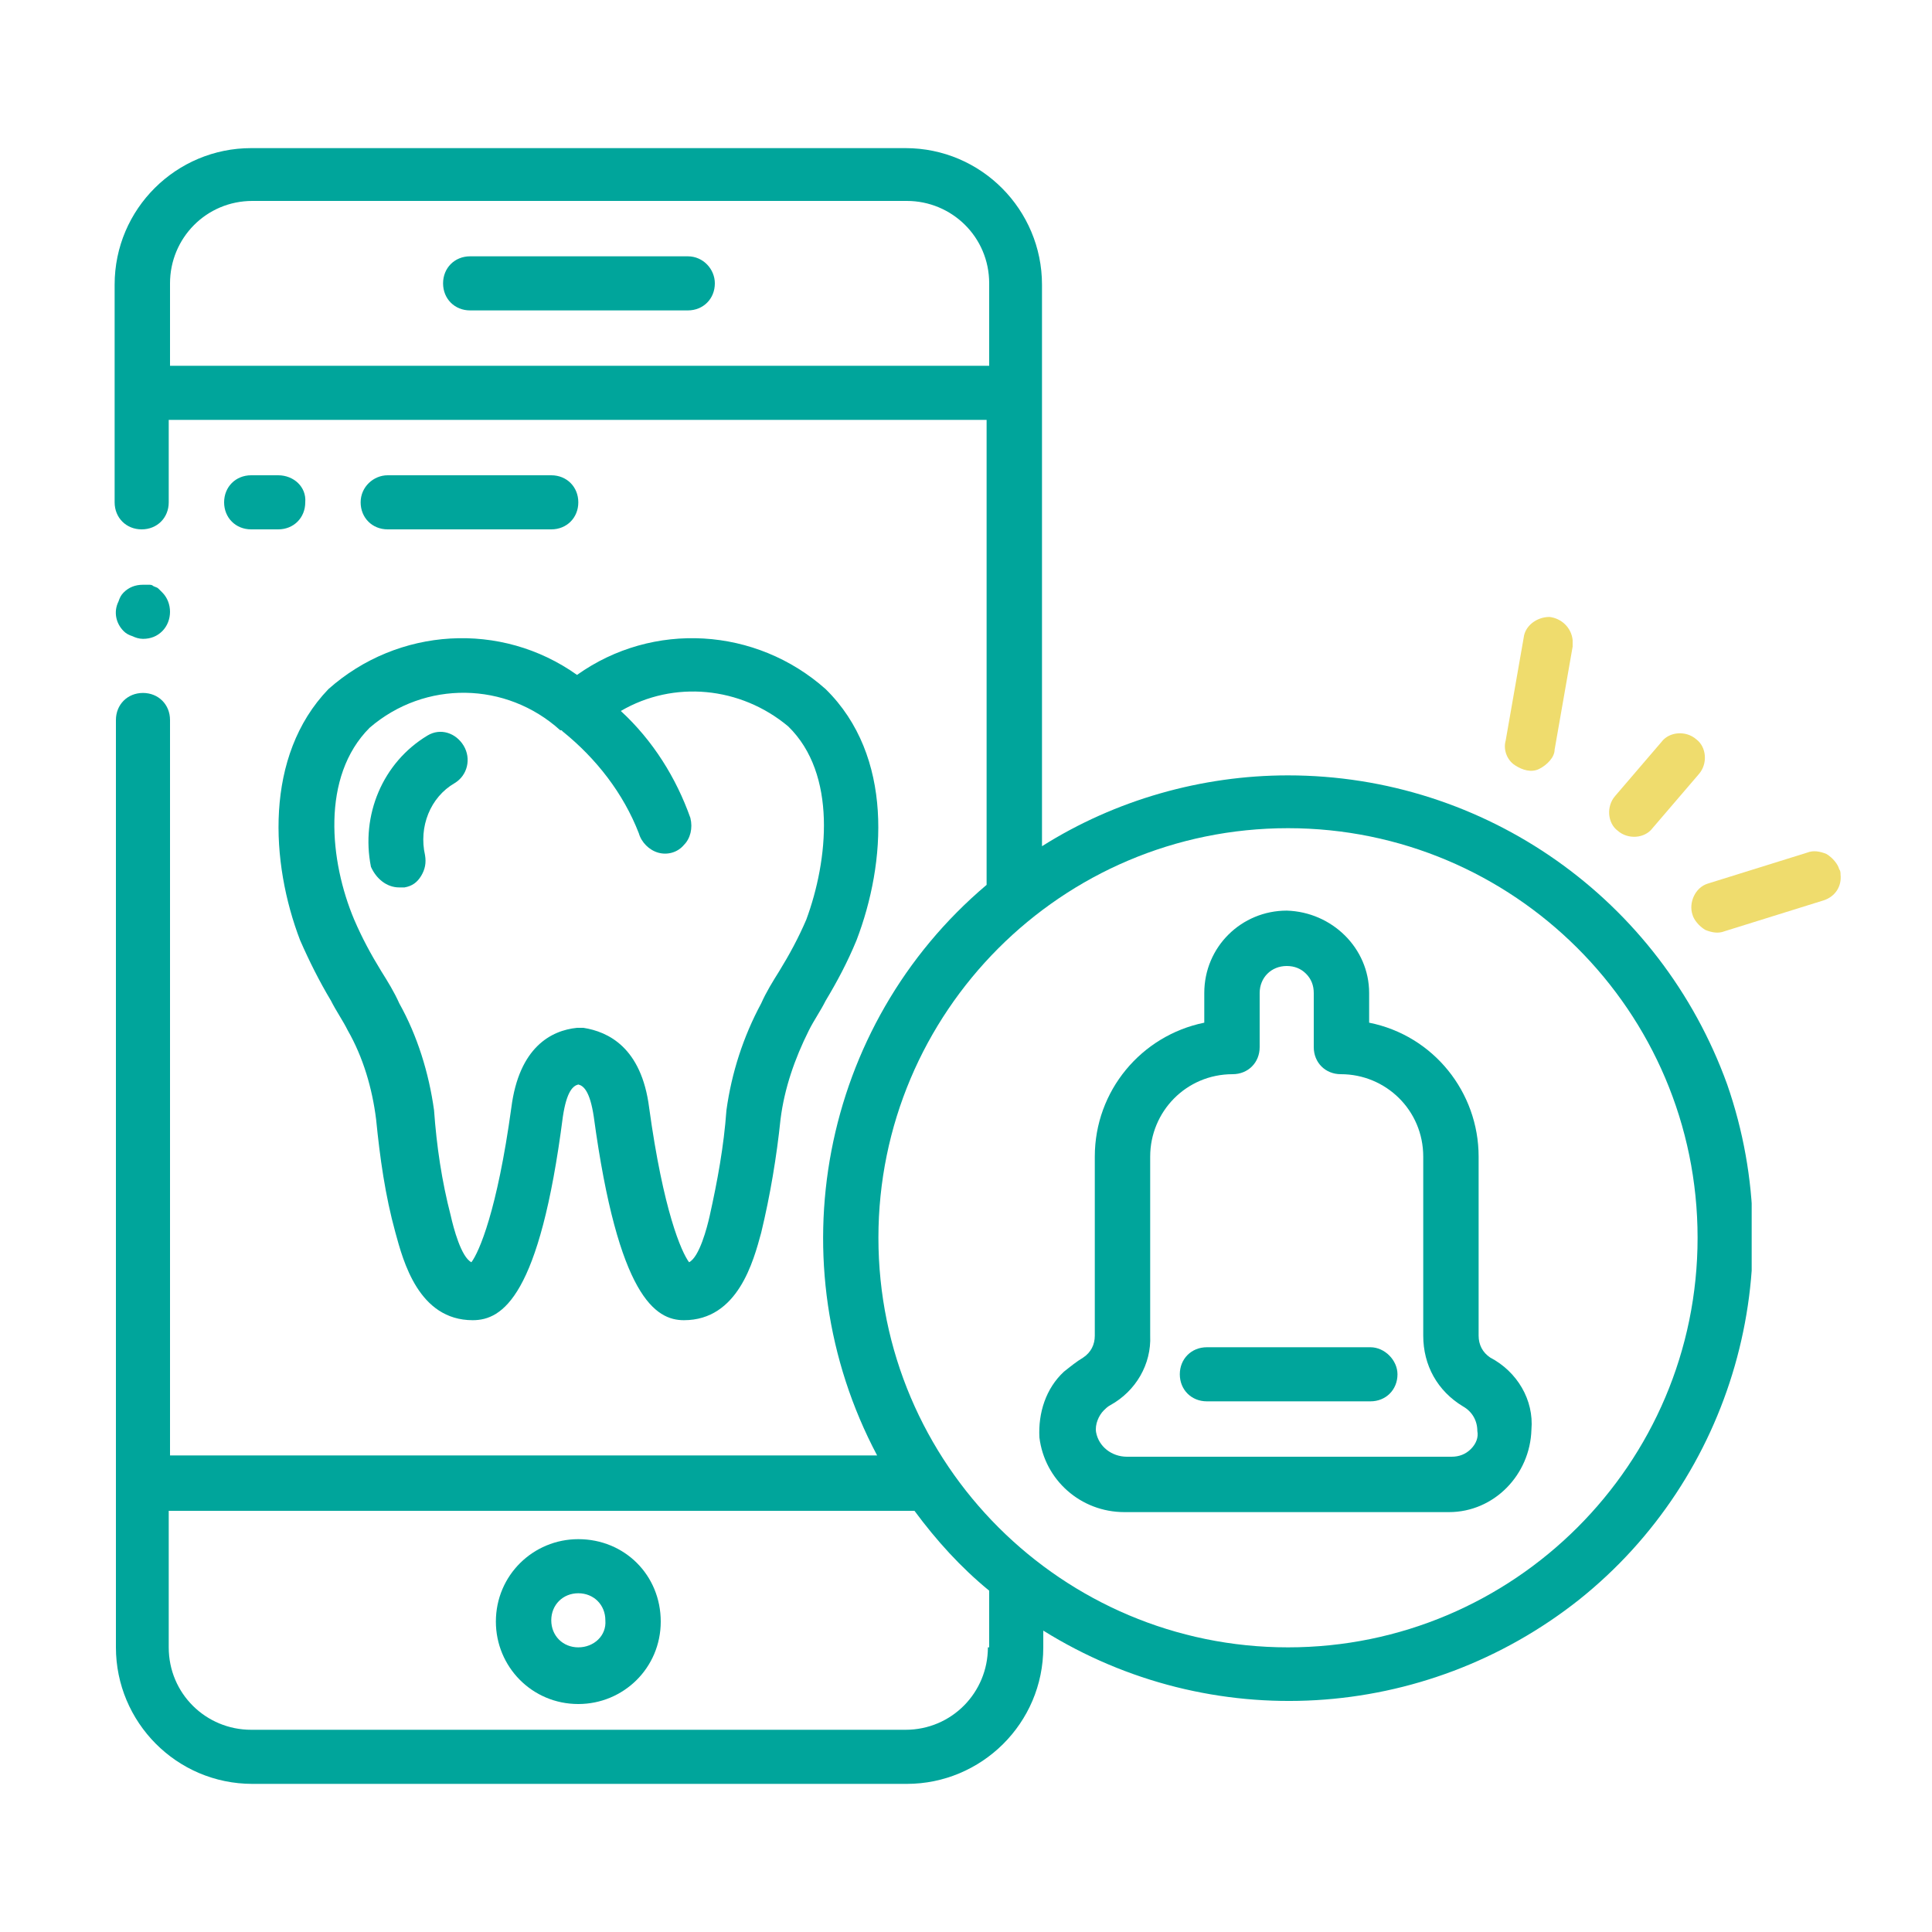 <?xml version="1.0" encoding="utf-8"?>
<!-- Generator: Adobe Illustrator 22.0.1, SVG Export Plug-In . SVG Version: 6.00 Build 0)  -->
<svg version="1.1" id="Capa_1" xmlns="http://www.w3.org/2000/svg" xmlns:xlink="http://www.w3.org/1999/xlink" x="0px" y="0px"
	 viewBox="0 0 150 150" style="enable-background:new 0 0 150 150;" xml:space="preserve">
<style type="text/css">
	.st0{clip-path:url(#SVGID_2_);fill:#00A59B;}
	.st1{fill:#00A59B;}
	.st2{clip-path:url(#SVGID_4_);fill:#00A59B;}
	.st3{fill:#EFDC6D;}
</style>
<g>
	<g>
		<defs>
			<rect id="SVGID_1_" x="8.9" y="11.5" width="127.1" height="127.1"/>
		</defs>
		<clipPath id="SVGID_2_">
			<use xlink:href="#SVGID_1_"  style="overflow:visible;"/>
		</clipPath>
		<path class="st0" d="M11.1,49.6c0.6,0,1.1-0.2,1.5-0.6c0.8-0.8,0.8-2.2,0-3l-0.3-0.3c-0.1-0.1-0.2-0.1-0.4-0.2
			c-0.1-0.1-0.2-0.1-0.4-0.1c-0.1,0-0.3,0-0.4,0c-0.6,0-1.1,0.2-1.5,0.6c-0.2,0.2-0.3,0.4-0.4,0.7C8.8,47.5,9,48.4,9.6,49
			c0.2,0.2,0.4,0.3,0.7,0.4C10.5,49.5,10.8,49.6,11.1,49.6L11.1,49.6z M11.1,49.6"/>
	</g>
	<path class="st1" d="M53.4,19.9H36.5c-1.2,0-2.1,0.9-2.1,2.1c0,1.2,0.9,2.1,2.1,2.1h16.9c1.2,0,2.1-0.9,2.1-2.1
		C55.5,20.9,54.6,19.9,53.4,19.9L53.4,19.9z M53.4,19.9"/>
	<g>
		<defs>
			<rect id="SVGID_3_" x="8.9" y="11.5" width="127.1" height="127.1"/>
		</defs>
		<clipPath id="SVGID_4_">
			<use xlink:href="#SVGID_3_"  style="overflow:visible;"/>
		</clipPath>
		<path class="st2" d="M44.9,119.5c-3.5,0-6.4,2.8-6.4,6.4c0,3.5,2.8,6.4,6.4,6.4c3.5,0,6.4-2.8,6.4-6.4
			C51.3,122.3,48.5,119.5,44.9,119.5L44.9,119.5z M44.9,127.9c-1.2,0-2.1-0.9-2.1-2.1c0-1.2,0.9-2.1,2.1-2.1c1.2,0,2.1,0.9,2.1,2.1
			C47.1,127,46.1,127.9,44.9,127.9L44.9,127.9z M44.9,127.9"/>
		<path class="st2" d="M100,60.2c-6.7,0-13.4,1.9-19.1,5.5V22.1c0-5.8-4.7-10.6-10.6-10.6H19.5c-5.8,0-10.6,4.7-10.6,10.6V39
			c0,1.2,0.9,2.1,2.1,2.1c1.2,0,2.1-0.9,2.1-2.1v-6.4h63.5v36.1c-12.9,10.9-16.4,29.4-8.5,44.3H13.2V55.9c0-1.2-0.9-2.1-2.1-2.1
			c-1.2,0-2.1,0.9-2.1,2.1v72c0,5.8,4.7,10.6,10.6,10.6h50.8c5.8,0,10.6-4.7,10.6-10.6v-1.3c13,8.1,29.6,7.1,41.6-2.4
			c11.9-9.5,16.5-25.6,11.5-40C128.9,69.8,115.3,60.2,100,60.2L100,60.2z M13.2,28.4v-6.4c0-3.5,2.8-6.4,6.4-6.4h50.8
			c3.5,0,6.4,2.8,6.4,6.4v6.4H13.2z M76.7,127.9c0,3.5-2.8,6.4-6.4,6.4H19.5c-3.5,0-6.4-2.8-6.4-6.4v-10.6H71
			c1.7,2.3,3.6,4.4,5.8,6.2V127.9z M100,127.9c-17.5,0-31.8-14.2-31.8-31.8c0-17.5,14.2-31.8,31.8-31.8c17.5,0,31.8,14.2,31.8,31.8
			C131.8,113.7,117.5,127.9,100,127.9L100,127.9z M100,127.9"/>
	</g>
	<path class="st1" d="M115.7,105.4c-0.6-0.4-0.9-1-0.9-1.7V89.8c0-5-3.5-9.4-8.5-10.4v-2.3c0-3.5-2.9-6.3-6.4-6.4
		c-3.5,0-6.4,2.8-6.4,6.4v2.3c-4.9,1-8.5,5.3-8.5,10.4v13.9c0,0.7-0.3,1.3-0.9,1.7c-0.5,0.3-1,0.7-1.5,1.1c-1.4,1.3-2,3.2-1.9,5.1
		c0.4,3.3,3.2,5.8,6.6,5.8h25.2c3.5,0,6.3-2.9,6.4-6.4C119.1,108.7,117.8,106.5,115.7,105.4L115.7,105.4z M114.2,112.5
		c-0.4,0.4-0.9,0.6-1.5,0.6H87.5c-1.2,0-2.2-0.8-2.4-1.9c-0.1-0.6,0.2-1.3,0.6-1.7c0.1-0.1,0.3-0.3,0.5-0.4c2-1.1,3.2-3.2,3.1-5.4
		V89.8c0-3.5,2.8-6.4,6.4-6.4c1.2,0,2.1-0.9,2.1-2.1v-4.2c0-1.2,0.9-2.1,2.1-2.1c0.6,0,1.1,0.2,1.5,0.6c0.4,0.4,0.6,0.9,0.6,1.5v4.2
		c0,1.2,0.9,2.1,2.1,2.1c3.5,0,6.4,2.8,6.4,6.4v13.9c0,2.3,1.1,4.3,3.1,5.5c0.7,0.4,1.1,1.1,1.1,1.9
		C114.8,111.6,114.6,112.1,114.2,112.5L114.2,112.5z M114.2,112.5"/>
	<path class="st1" d="M106.4,104.6H93.7c-1.2,0-2.1,0.9-2.1,2.1c0,1.2,0.9,2.1,2.1,2.1h12.7c1.2,0,2.1-0.9,2.1-2.1
		C108.5,105.6,107.5,104.6,106.4,104.6L106.4,104.6z M106.4,104.6"/>
	<path class="st1" d="M23.3,73c0.7,1.6,1.5,3.2,2.4,4.7c0.4,0.8,0.9,1.5,1.3,2.3c1.2,2.1,1.9,4.5,2.2,6.9c0.3,3,0.7,5.9,1.5,8.8
		c0.6,2.2,1.8,6.8,6,6.8c2.3,0,5.2-1.8,7-15.8c0.3-2,0.8-2.4,1.2-2.5c0.4,0.1,0.9,0.5,1.2,2.5c1.9,14,4.8,15.8,7,15.8
		c4.2,0,5.4-4.6,6-6.8c0.7-2.9,1.2-5.9,1.5-8.8c0.3-2.4,1.1-4.7,2.2-6.9c0.4-0.8,0.9-1.5,1.3-2.3c0.9-1.5,1.7-3,2.4-4.7
		c2.3-6,2.9-14.3-2.4-19.5c-5.4-4.8-13.4-5.3-19.3-1.1c-5.9-4.2-13.9-3.7-19.3,1.1C20.5,58.7,21,67,23.3,73L23.3,73z M28.7,56.5
		c4.3-3.7,10.6-3.6,14.8,0.2c0,0,0.1,0,0.1,0c0,0,0,0,0.1,0.1c2.6,2.1,4.7,4.8,5.9,7.9c0.2,0.7,0.8,1.3,1.5,1.5c0.7,0.2,1.5,0,2-0.6
		c0.5-0.5,0.7-1.3,0.5-2.1c-1.1-3.1-2.9-6-5.4-8.3c4.1-2.4,9.3-1.9,13,1.2c3.8,3.7,3.1,10.4,1.4,15c-0.6,1.4-1.3,2.7-2.1,4
		c-0.5,0.8-1,1.6-1.4,2.5c-1.4,2.6-2.3,5.4-2.7,8.3c-0.2,2.8-0.7,5.5-1.3,8.2c-0.2,0.9-0.8,3.2-1.6,3.6c-0.6-0.8-2-4-3.1-12
		c-0.6-4.7-3.2-5.9-5.1-6.2c-0.1,0-0.2,0-0.2,0c-0.1,0-0.2,0-0.3,0c-2,0.2-4.5,1.5-5.1,6.2c-1.1,8-2.5,11.2-3.1,12
		c-0.8-0.4-1.4-2.7-1.6-3.6c-0.7-2.7-1.1-5.4-1.3-8.2c-0.4-2.9-1.3-5.8-2.7-8.3c-0.4-0.9-0.9-1.7-1.4-2.5c-0.8-1.3-1.5-2.6-2.1-4
		C25.6,66.9,24.9,60.3,28.7,56.5L28.7,56.5z M28.7,56.5"/>
	<path class="st1" d="M31,68.9c0.1,0,0.3,0,0.4,0c0.6-0.1,1-0.4,1.3-0.9c0.3-0.5,0.4-1,0.3-1.6c-0.5-2.2,0.4-4.5,2.3-5.6
		c1-0.6,1.3-1.9,0.7-2.9c-0.6-1-1.8-1.4-2.8-0.8c-3.5,2.1-5.2,6.2-4.4,10.2C29.2,68.2,30,68.9,31,68.9L31,68.9z M31,68.9"/>
	<path class="st1" d="M21.6,36.9h-2.1c-1.2,0-2.1,0.9-2.1,2.1c0,1.2,0.9,2.1,2.1,2.1h2.1c1.2,0,2.1-0.9,2.1-2.1
		C23.8,37.8,22.8,36.9,21.6,36.9L21.6,36.9z M21.6,36.9"/>
	<path class="st1" d="M42.8,41.1c1.2,0,2.1-0.9,2.1-2.1c0-1.2-0.9-2.1-2.1-2.1H30.1C29,36.9,28,37.8,28,39c0,1.2,0.9,2.1,2.1,2.1
		H42.8z M42.8,41.1"/>
</g>
<g>
	<path class="st3" d="M131.4,71c0.1,0.4,0.5,0.9,1,1.2c0.5,0.2,1,0.3,1.5,0.1l7.7-2.4c0.9-0.3,1.4-1.1,1.3-2c0-0.1,0-0.3-0.1-0.4
		c-0.1-0.4-0.5-0.9-1-1.2c-0.5-0.2-1-0.3-1.5-0.1l-7.7,2.4C131.6,68.9,131.1,70.1,131.4,71L131.4,71z"/>
	<path class="st3" d="M122.1,49.7c-0.1-1-0.9-1.7-1.8-1.8c-1,0-1.9,0.7-2,1.6l-1.4,8c-0.2,0.7,0.1,1.5,0.7,1.9
		c0.6,0.4,1.3,0.6,1.9,0.3s1.2-0.9,1.2-1.5l1.4-8C122.1,50,122.1,49.9,122.1,49.7L122.1,49.7z"/>
	<path class="st3" d="M125.4,61.8c-0.7,0.8-0.6,2.1,0.2,2.7c0.8,0.7,2.1,0.6,2.7-0.2l3.6-4.2c0.7-0.8,0.6-2.1-0.2-2.7
		c-0.8-0.7-2.1-0.6-2.7,0.2L125.4,61.8z"/>
</g>
</svg>
